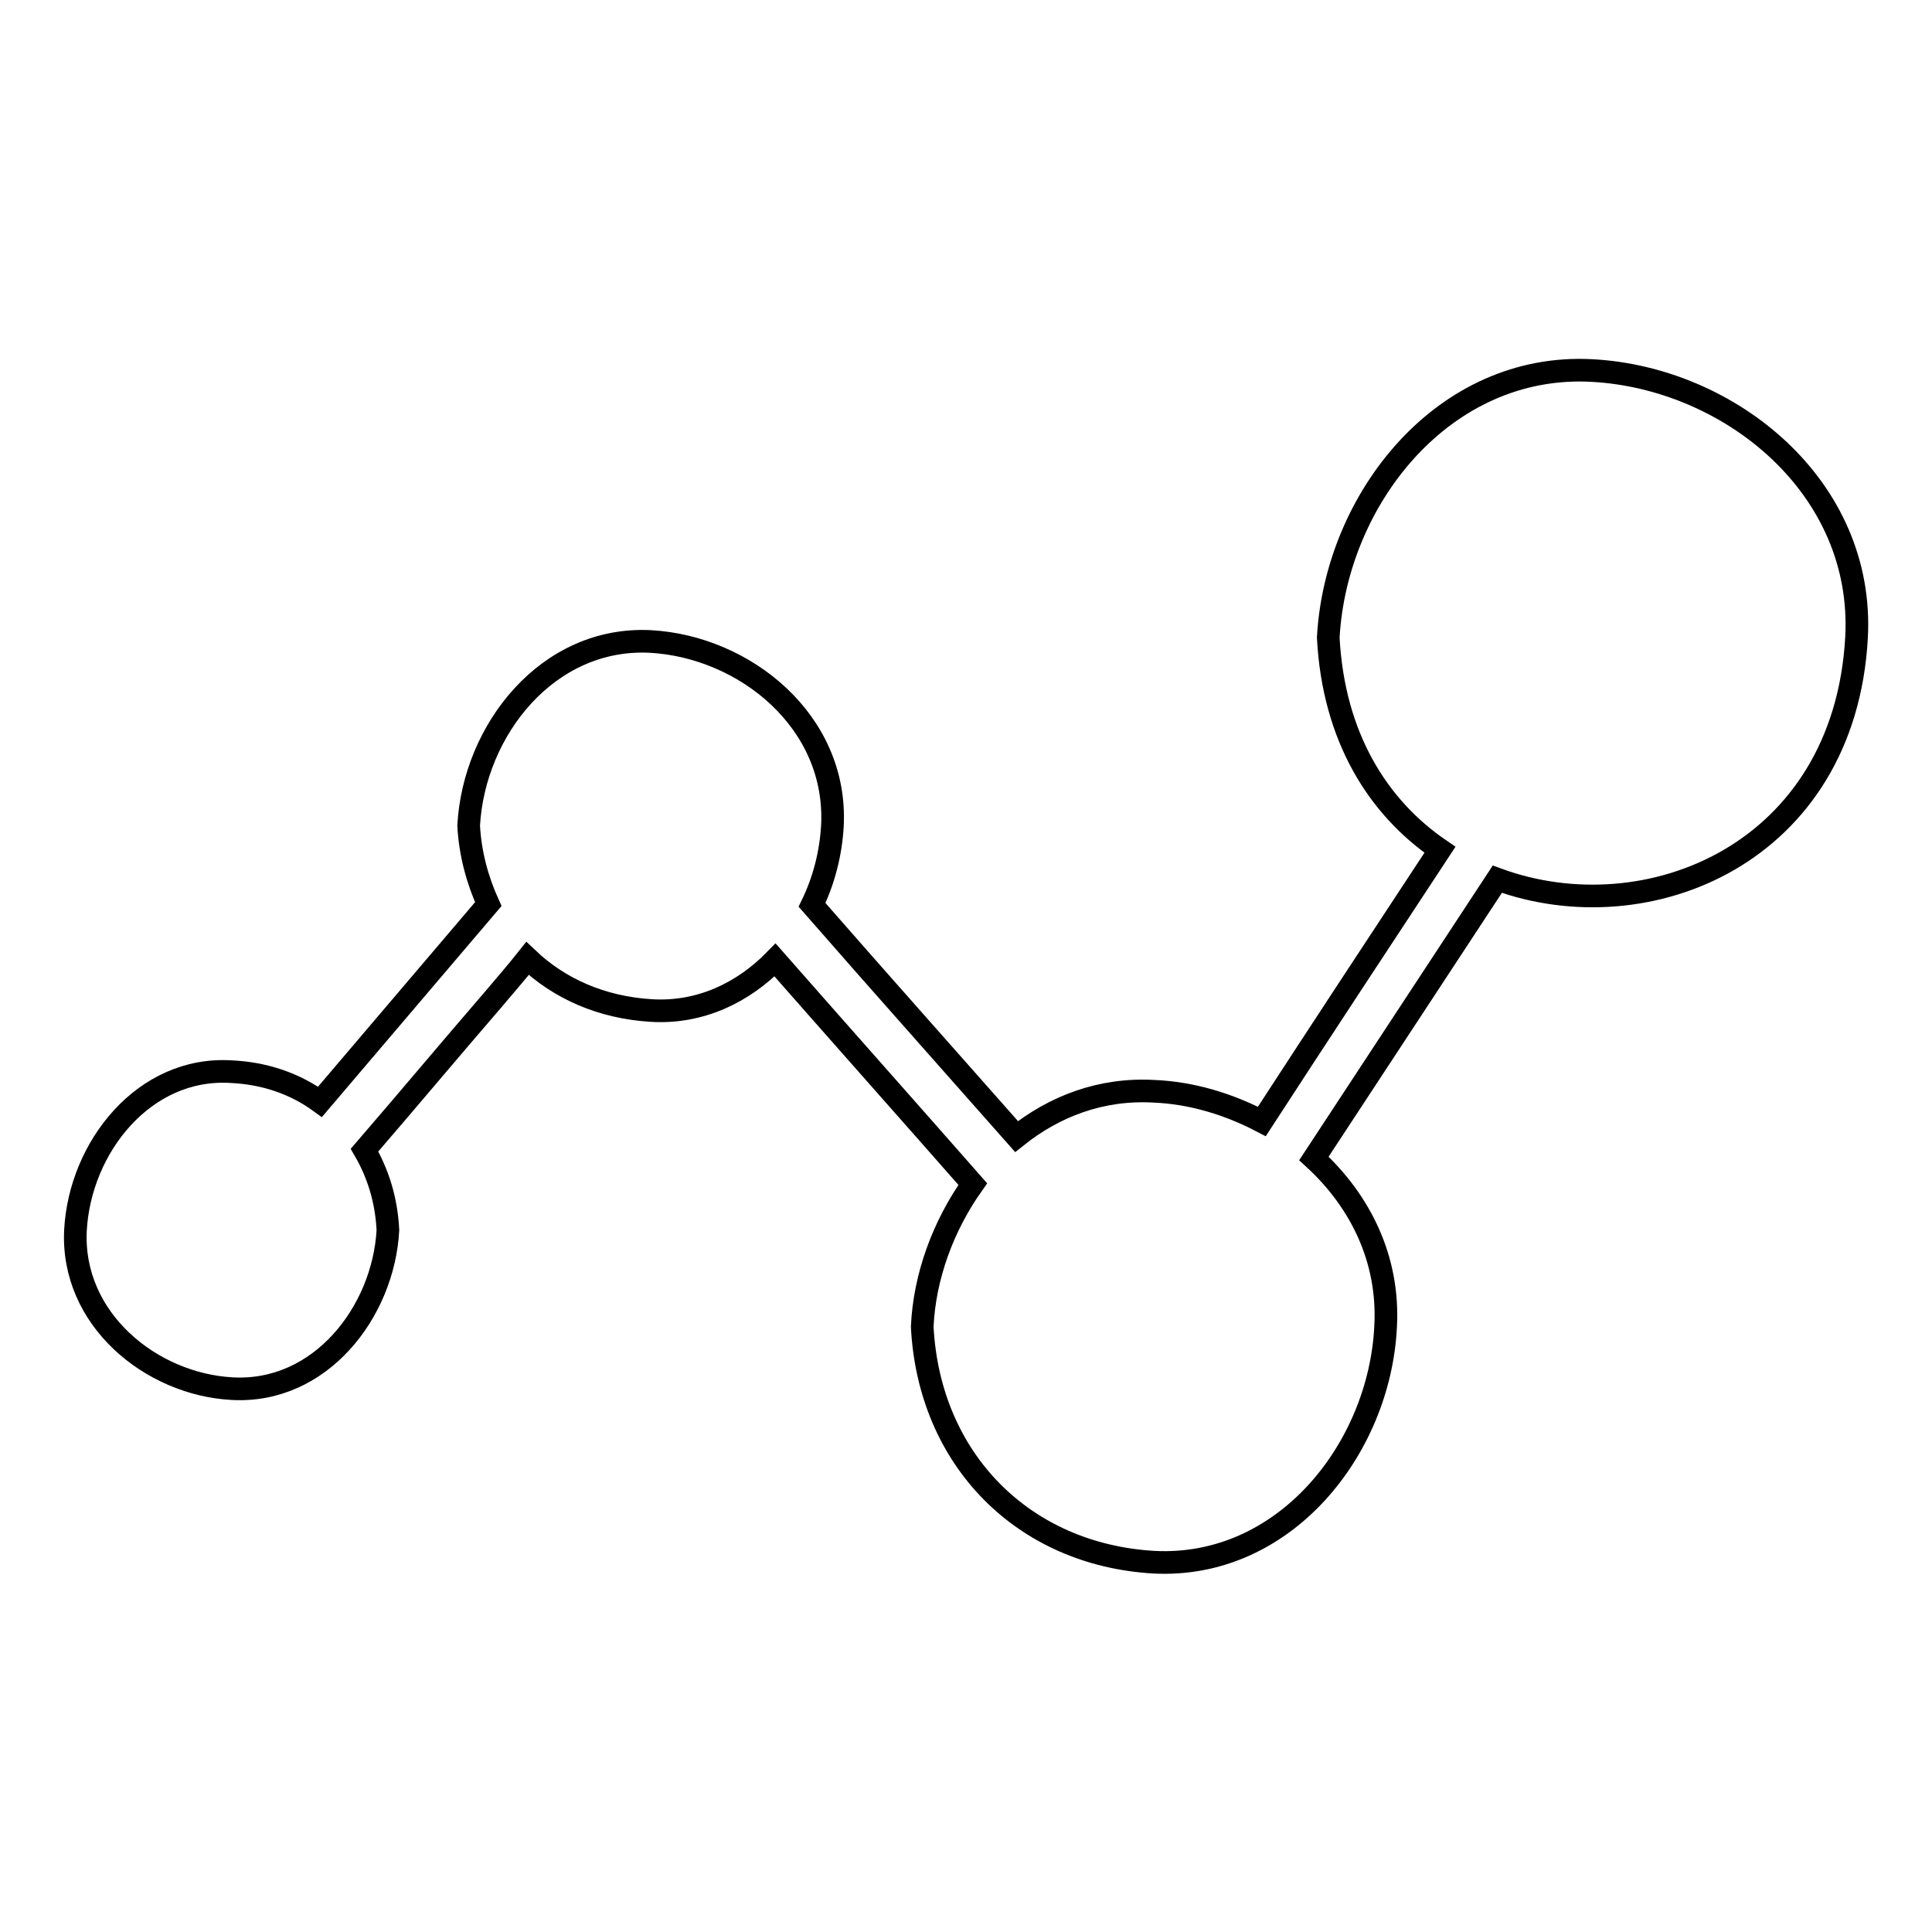 <?xml version="1.0" encoding="utf-8"?>
<!-- Svg Vector Icons : http://www.onlinewebfonts.com/icon -->
<!DOCTYPE svg PUBLIC "-//W3C//DTD SVG 1.1//EN" "http://www.w3.org/Graphics/SVG/1.1/DTD/svg11.dtd">
<svg version="1.1" xmlns="http://www.w3.org/2000/svg" xmlns:xlink="http://www.w3.org/1999/xlink" x="0px" y="0px" viewBox="0 0 256 256" enable-background="new 0 0 256 256" xml:space="preserve">
<g><g><path stroke-width="3" fill-opacity="0" stroke="#000000"  d="M211,49.1c-19.7-1.1-34,17-35,35.4c0.7,13.2,6.6,22.5,14.8,28.1c-7.9,12-15.8,24-23.6,36c-4.4-2.3-9.3-3.8-14.3-4c-7-0.4-13.2,2-18.2,6c-9-10.2-18.1-20.4-27.1-30.7c1.6-3.3,2.5-6.9,2.7-10.5c0.7-13.8-11.6-23.7-24.1-24.4c-13.6-0.7-23.4,11.7-24.1,24.4c0.2,3.8,1.2,7.3,2.6,10.4c-7.4,8.7-14.8,17.4-22.3,26.2c-3.3-2.4-7.3-3.8-11.8-4C19.1,141.3,10.6,152,10,163c-0.6,11.8,10,20.4,20.7,21c11.7,0.7,20.1-10.1,20.7-21c-0.2-4-1.3-7.5-3.1-10.6c5.7-6.6,11.3-13.3,17-19.9c1.5-1.8,3.1-3.6,4.6-5.5c4.2,4,9.8,6.5,16.4,6.9c6.5,0.4,12.2-2.4,16.4-6.7c8.7,9.9,17.5,19.8,26.2,29.7c-3.9,5.5-6.4,12.2-6.7,18.9c0.9,17.6,13.4,30.2,30.7,31.2c17.3,0.9,29.9-15,30.7-31.2c0.5-9-3.4-16.7-9.5-22.3c8.1-12.3,16.2-24.7,24.3-37c19.9,7.3,46-3.4,47.6-32C247.1,64.5,229.2,50.1,211,49.1z"/></g></g>
</svg>